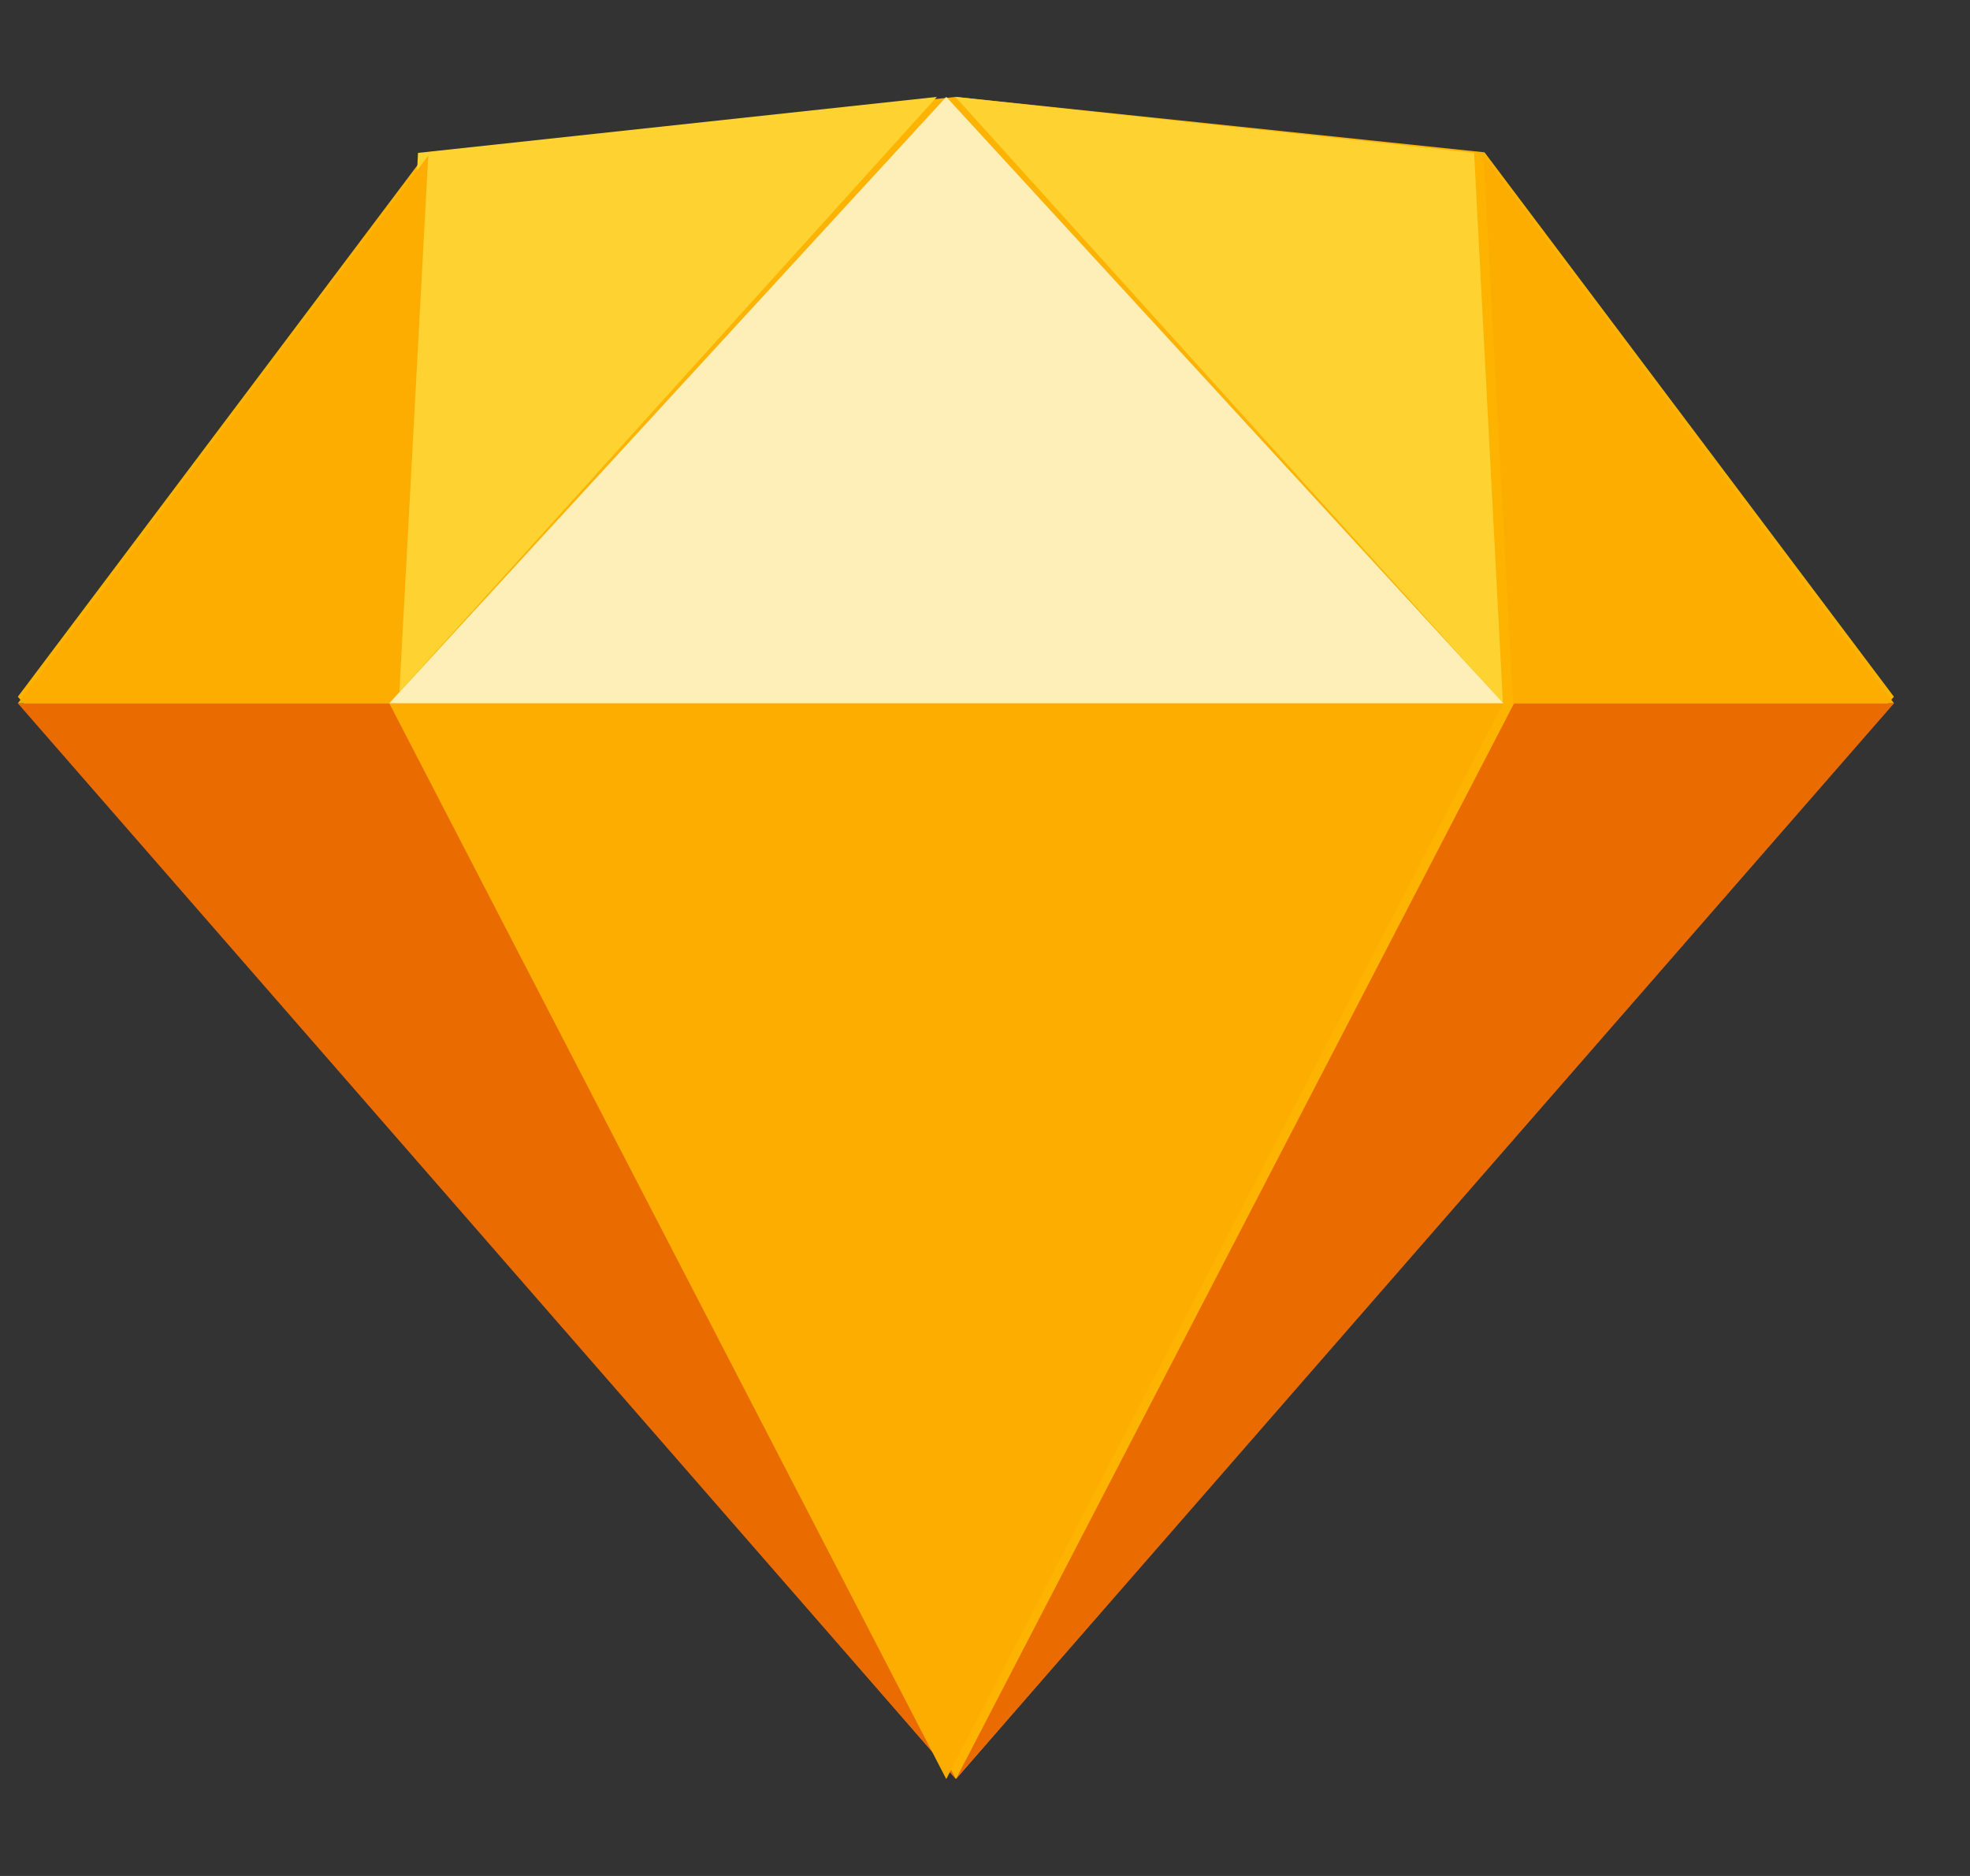 <svg width="21" height="20" viewBox="0 0 21 20" fill="none" xmlns="http://www.w3.org/2000/svg">
<rect x="0" y="0" width="21" height="20" fill="#333333" stroke="none"/>
<g clip-path="url(#clip0_31_40032)">
<path fill-rule="evenodd" clip-rule="evenodd" d="M4.553 1.624L10.189 1.033L15.825 1.624L20.189 7.428L10.19 18.966L0.19 7.428L4.553 1.624Z" fill="#FDB300"/>
<path fill-rule="evenodd" clip-rule="evenodd" d="M4.24 7.498L10.19 18.967L0.19 7.498H4.24Z" fill="#EA6C00"/>
<path fill-rule="evenodd" clip-rule="evenodd" d="M16.14 7.498L10.19 18.967L20.19 7.498H16.14Z" fill="#EA6C00"/>
<path fill-rule="evenodd" clip-rule="evenodd" d="M4.15 7.498H16.024L10.087 18.967L4.15 7.498Z" fill="#FDAD00"/>
<path fill-rule="evenodd" clip-rule="evenodd" d="M9.987 1.033L4.456 1.63L4.15 7.497L9.987 1.033Z" fill="#FDD231"/>
<path fill-rule="evenodd" clip-rule="evenodd" d="M10.184 1.033L15.714 1.63L16.021 7.497L10.184 1.033Z" fill="#FDD231"/>
<path fill-rule="evenodd" clip-rule="evenodd" d="M20.19 7.498L15.815 1.659L16.129 7.498H20.19Z" fill="#FDAD00"/>
<path fill-rule="evenodd" clip-rule="evenodd" d="M0.19 7.498L4.565 1.659L4.251 7.498H0.19Z" fill="#FDAD00"/>
<path fill-rule="evenodd" clip-rule="evenodd" d="M10.087 1.033L4.15 7.497H16.024L10.087 1.033Z" fill="#FEEEB7"/>
</g>
<defs>
<clipPath id="clip0_31_40032">
<rect width="20" height="20" fill="white" transform="translate(0.19)"/>
</clipPath>
</defs>
</svg>
